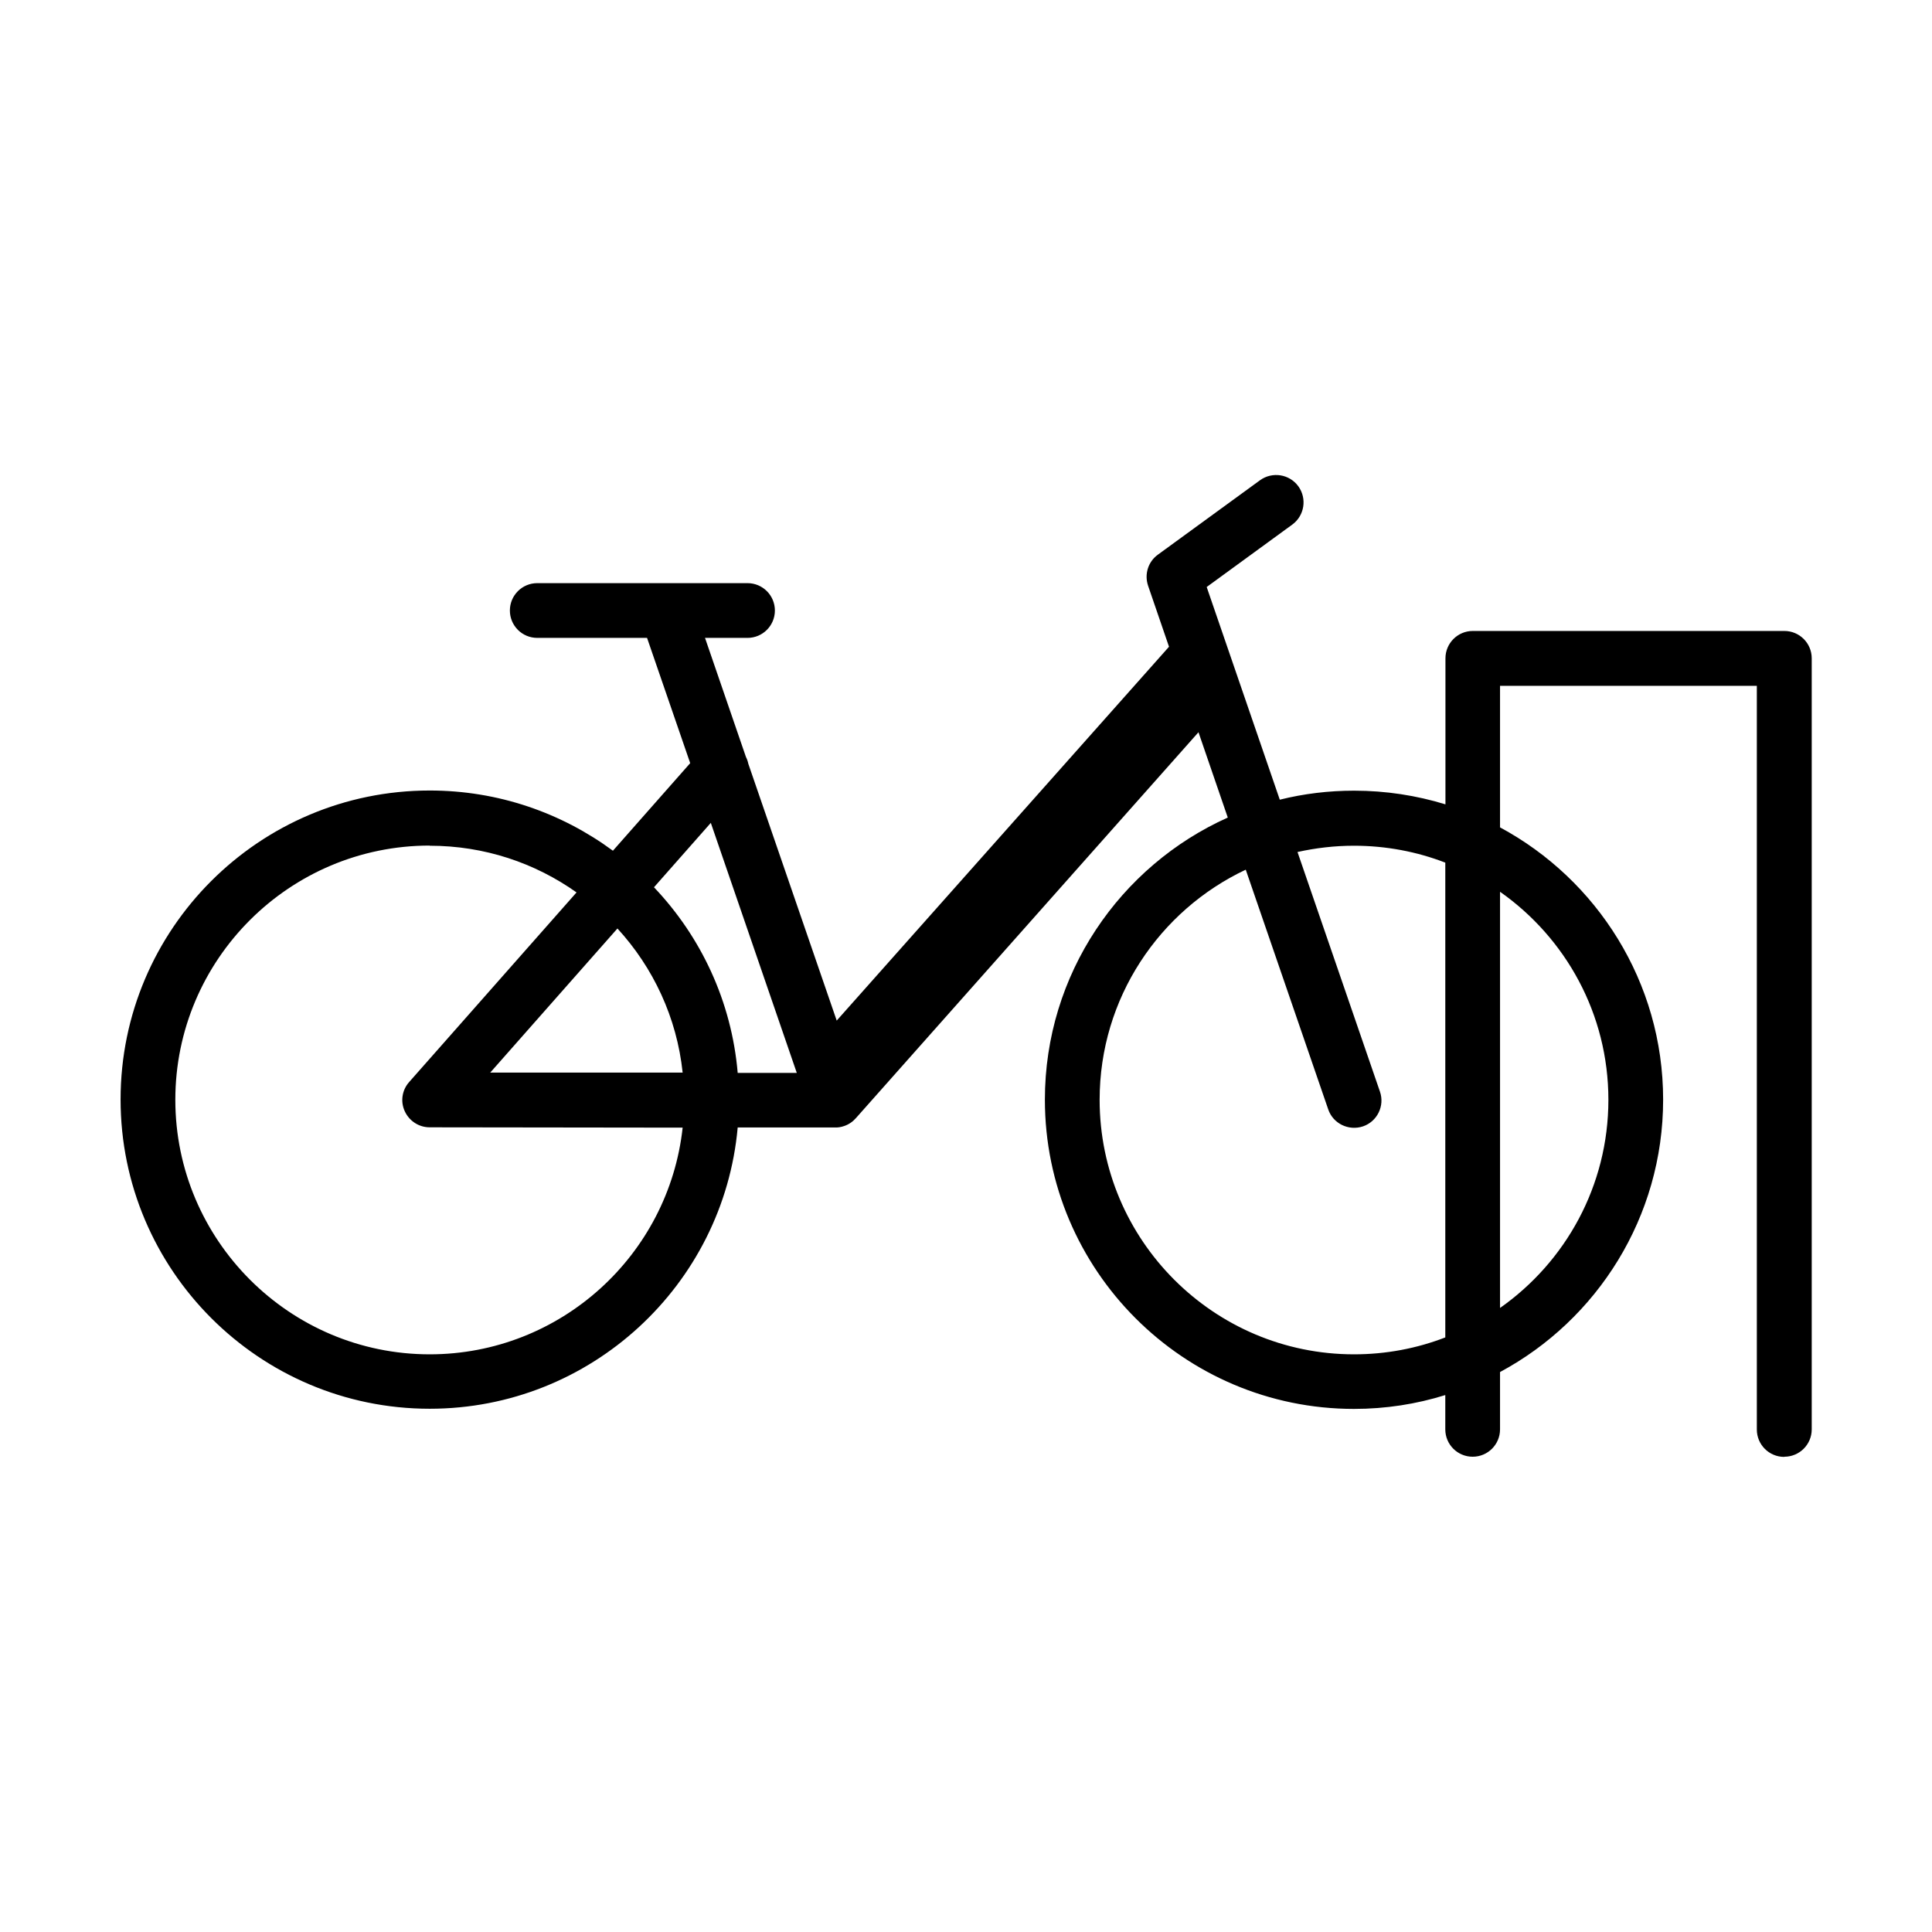 <?xml version="1.0" encoding="UTF-8"?>
<svg xmlns="http://www.w3.org/2000/svg" id="Layer_1" data-name="Layer 1" viewBox="0 0 120 120">
  <path d="m110.82,90.49c-.94,0-1.7-.76-1.7-1.7v-46.19h-15.95v8.79c6.02,3.24,10.13,9.61,10.13,16.91s-4.1,13.68-10.13,16.92v3.56c0,.94-.76,1.7-1.7,1.7s-1.7-.76-1.7-1.7v-2.13c-1.79.56-3.7.86-5.67.86-10.59,0-19.2-8.62-19.2-19.21,0-7.79,4.67-14.52,11.36-17.52l-1.82-5.3-21.27,23.96c-.19.22-.44.4-.74.5-.2.07-.4.1-.59.09h-6.02c-.88,9.78-9.12,17.47-19.13,17.47-10.59,0-19.2-8.62-19.2-19.21s8.61-19.19,19.2-19.19c4.26,0,8.19,1.39,11.38,3.74l4.8-5.44-2.68-7.78h-6.82c-.94,0-1.7-.76-1.7-1.7s.76-1.7,1.7-1.7h7.99s.05,0,.08,0h4.99c.94,0,1.7.76,1.7,1.7s-.76,1.7-1.7,1.7h-2.64l2.54,7.39c.07.14.12.28.15.43l5.49,15.95,20.64-23.22-1.3-3.79c-.24-.71,0-1.49.61-1.93l6.34-4.62c.76-.55,1.82-.39,2.38.37.55.76.39,1.82-.37,2.38l-5.32,3.88,4.54,13.21c1.48-.37,3.03-.56,4.62-.56,1.97,0,3.88.3,5.67.85v-9.07c0-.94.76-1.7,1.7-1.7h19.35c.94,0,1.7.76,1.7,1.7v47.89c0,.94-.76,1.7-1.7,1.7Zm-33.45-36.47c-5.36,2.53-9.07,7.98-9.07,14.29,0,8.72,7.09,15.81,15.8,15.81,2,0,3.91-.37,5.67-1.05v-29.49c-1.76-.68-3.68-1.05-5.67-1.05-1.21,0-2.38.14-3.51.39l5.12,14.88c.31.89-.17,1.86-1.05,2.16-.89.3-1.86-.17-2.16-1.05l-5.12-14.88Zm-50.68-1.5c-8.71,0-15.8,7.08-15.8,15.79s7.09,15.81,15.8,15.81c8.13,0,14.85-6.17,15.71-14.08l-15.71-.02c-.67,0-1.27-.39-1.55-1s-.17-1.32.28-1.82l10.39-11.77c-2.58-1.83-5.72-2.9-9.12-2.9Zm66.48,2.87v25.85c4.07-2.86,6.73-7.59,6.73-12.93s-2.66-10.06-6.73-12.92Zm-47.35,11.25h3.67s-5.34-15.53-5.34-15.53l-3.53,4c2.91,3.06,4.82,7.08,5.2,11.53Zm-15.37-.02h11.95c-.36-3.42-1.83-6.53-4.05-8.95l-7.9,8.95Z"></path>
</svg>

